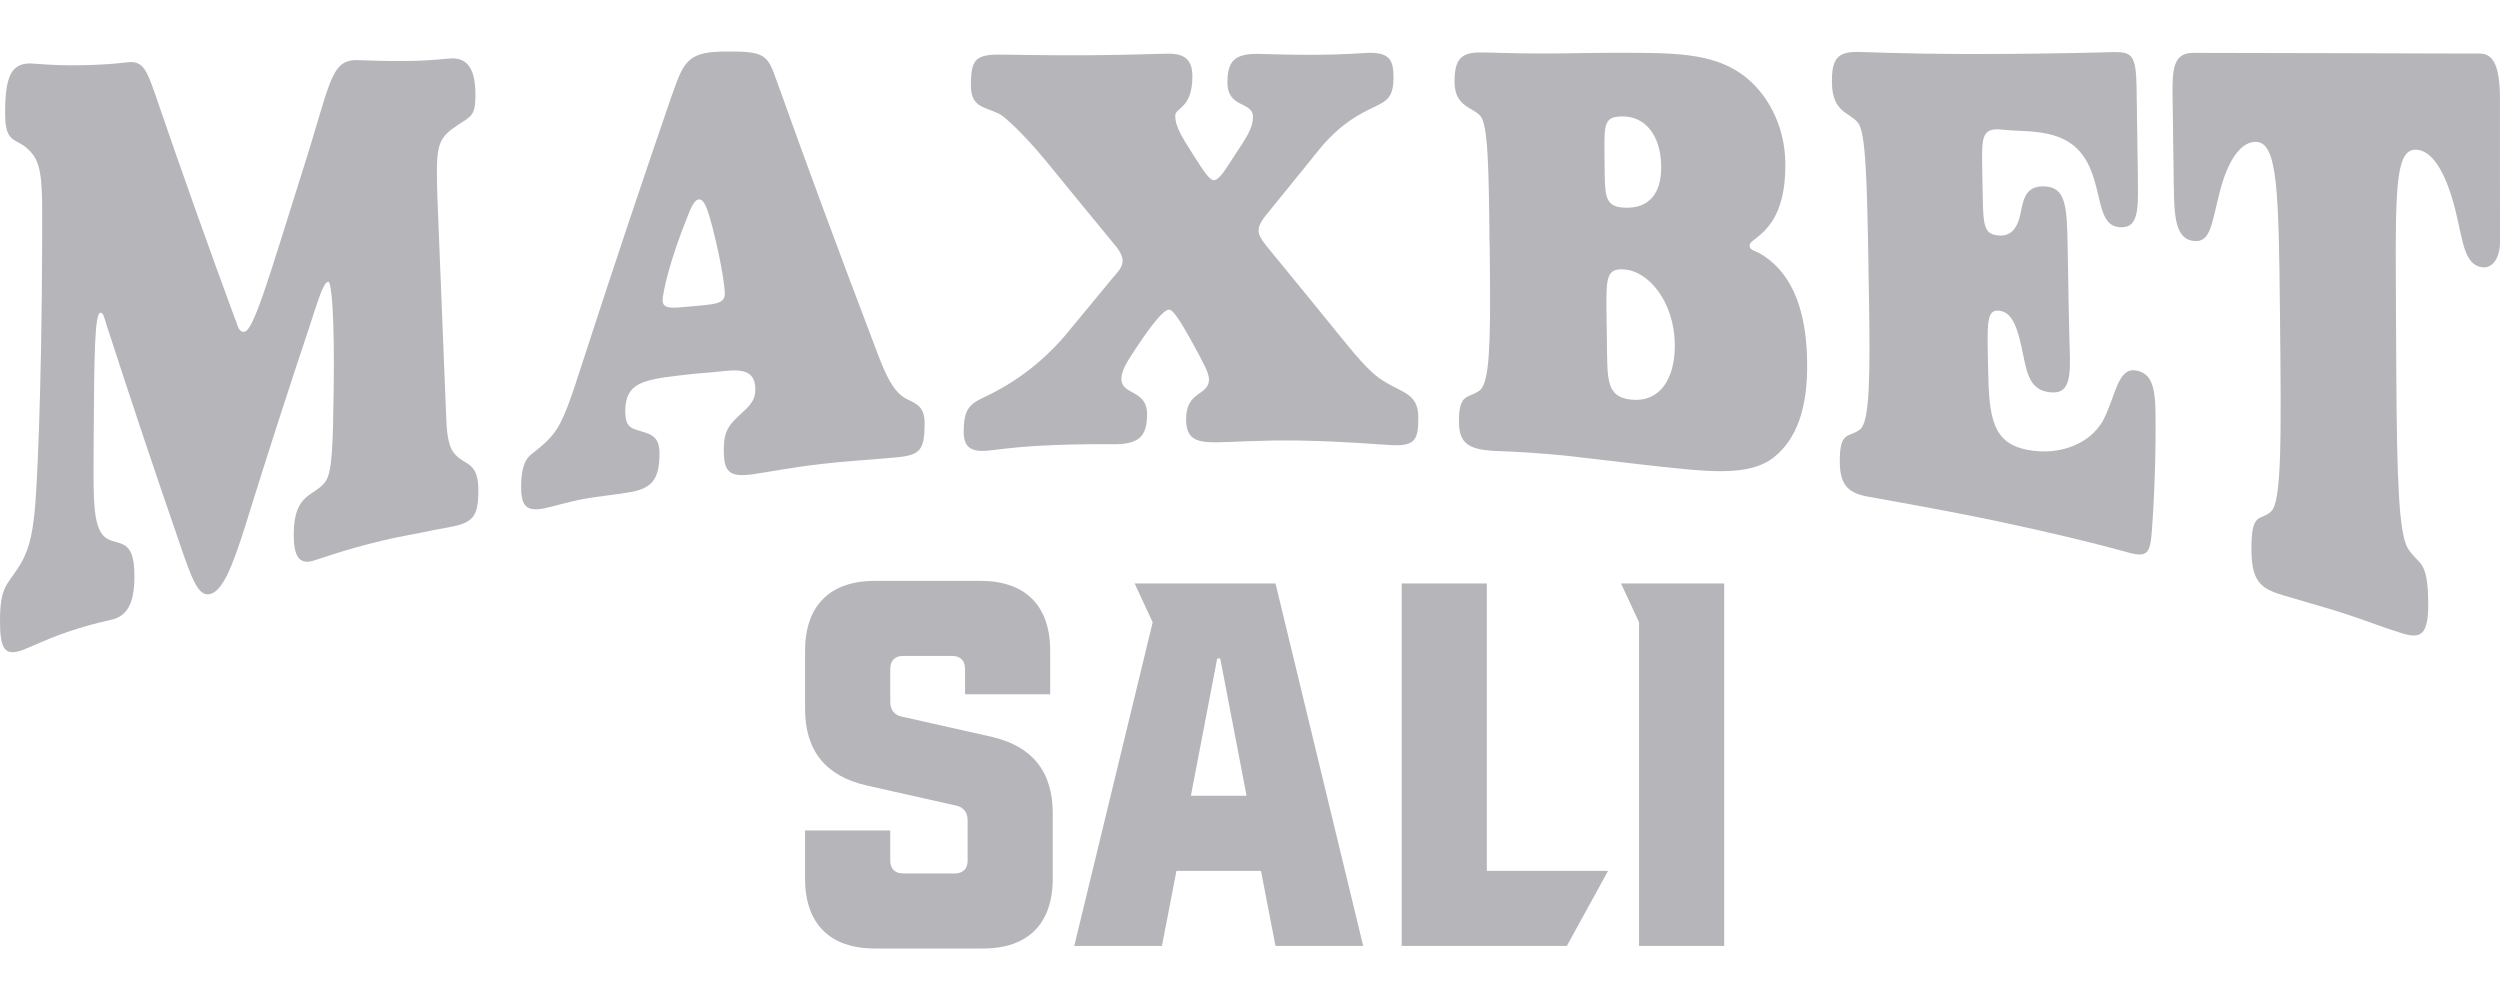 <svg width="40" height="16" viewBox="0 0 40 16" fill="none" xmlns="http://www.w3.org/2000/svg">
<path d="M34.761 1.532C34.755 1.103 34.776 0.846 35.088 0.846C36.574 0.848 38.059 0.853 39.544 0.857C39.616 0.857 39.664 0.857 39.679 0.857C39.895 0.857 39.999 1.063 39.999 1.578C39.999 2.225 40 2.872 40 3.519V3.872C40 4.136 39.874 4.297 39.716 4.276C39.416 4.237 39.407 3.832 39.279 3.334C39.119 2.717 38.903 2.409 38.664 2.395C38.354 2.379 38.325 2.889 38.333 4.424C38.335 4.866 38.338 5.364 38.341 5.973C38.35 7.62 38.378 8.538 38.528 8.777C38.694 9.048 38.849 8.927 38.852 9.66C38.855 10.253 38.675 10.217 38.317 10.095C38.27 10.079 38.224 10.064 38.169 10.046C37.997 9.988 37.748 9.892 37.443 9.795C37.216 9.722 36.917 9.641 36.549 9.53C36.202 9.426 36.029 9.337 36.023 8.816C36.016 8.165 36.167 8.345 36.339 8.182C36.51 8.02 36.5 6.968 36.48 5.062C36.46 3.078 36.445 2.285 36.102 2.27C35.879 2.259 35.666 2.516 35.529 3.021C35.385 3.561 35.381 3.884 35.103 3.856C34.816 3.827 34.787 3.494 34.781 2.992C34.775 2.505 34.768 2.019 34.761 1.532Z" fill="#B5B5BA"/>
<path d="M29.896 4.266C29.872 2.862 29.851 2.117 29.729 1.965C29.591 1.792 29.319 1.807 29.311 1.324C29.304 0.925 29.414 0.831 29.718 0.831C29.862 0.831 30.438 0.862 31.453 0.864C32.947 0.866 33.729 0.833 33.833 0.833C34.105 0.833 34.178 0.88 34.185 1.399C34.197 2.242 34.204 2.723 34.206 2.831C34.206 2.855 34.206 2.88 34.206 2.904C34.213 3.374 34.209 3.662 33.907 3.635C33.628 3.61 33.622 3.267 33.514 2.894C33.336 2.27 32.959 2.117 32.352 2.095C32.128 2.086 32.001 2.07 31.969 2.069C31.721 2.061 31.708 2.216 31.714 2.607C31.715 2.674 31.717 2.742 31.717 2.82C31.72 2.931 31.721 3.032 31.723 3.122C31.731 3.625 31.748 3.748 31.981 3.768C32.148 3.783 32.258 3.679 32.311 3.49C32.371 3.256 32.366 2.96 32.725 2.983C33.044 3.003 33.072 3.284 33.082 3.924C33.085 4.063 33.087 4.214 33.09 4.377C33.093 4.551 33.095 4.714 33.098 4.889C33.105 5.319 33.117 5.599 33.119 5.715C33.126 6.157 33.056 6.319 32.762 6.271C32.514 6.231 32.439 6.025 32.38 5.723C32.284 5.232 32.2 4.996 31.985 4.971C31.809 4.95 31.797 5.128 31.803 5.553C31.805 5.654 31.806 5.755 31.809 5.878C31.822 6.683 31.877 7.091 32.442 7.198C32.969 7.297 33.441 7.091 33.643 6.738C33.843 6.374 33.876 5.879 34.17 5.927C34.416 5.966 34.482 6.171 34.488 6.597C34.496 7.167 34.474 7.913 34.428 8.515C34.402 8.846 34.355 8.918 34.077 8.847C33.998 8.827 33.657 8.727 33.028 8.579C32.758 8.516 32.391 8.431 31.928 8.333C31.528 8.249 30.857 8.118 29.902 7.949C29.597 7.895 29.443 7.785 29.437 7.408C29.428 6.873 29.59 7.011 29.763 6.869C29.913 6.744 29.925 6.045 29.904 4.789C29.901 4.608 29.898 4.428 29.895 4.269L29.896 4.266Z" fill="#B5B5BA"/>
<path d="M23.833 3.907C23.821 2.654 23.807 1.989 23.685 1.854C23.556 1.71 23.276 1.709 23.273 1.313C23.27 0.944 23.381 0.84 23.685 0.839C23.845 0.839 24.197 0.857 24.74 0.856C25.083 0.856 25.443 0.845 25.81 0.845C25.858 0.845 25.906 0.845 25.962 0.845C26.786 0.845 27.385 0.851 27.855 1.178C28.291 1.483 28.556 2.026 28.565 2.595C28.584 3.721 27.992 3.794 27.994 3.926C27.996 4.018 28.075 3.992 28.238 4.105C28.684 4.412 28.901 4.972 28.914 5.783C28.927 6.521 28.75 7.026 28.378 7.32C27.965 7.64 27.289 7.546 26.254 7.431C25.64 7.362 25.162 7.298 24.813 7.268C24.255 7.22 23.947 7.219 23.89 7.214C23.509 7.186 23.346 7.103 23.343 6.752C23.339 6.271 23.502 6.384 23.679 6.243C23.832 6.119 23.849 5.493 23.839 4.372C23.837 4.211 23.836 4.05 23.835 3.907H23.833ZM25.672 2.463C25.672 2.492 25.672 2.512 25.672 2.541C25.673 2.629 25.674 2.716 25.675 2.785C25.68 3.174 25.706 3.311 25.995 3.323C26.38 3.339 26.586 3.101 26.579 2.656C26.572 2.16 26.32 1.868 25.976 1.863C25.672 1.859 25.665 1.966 25.672 2.463ZM25.703 4.918C25.705 5.055 25.707 5.23 25.71 5.435C25.712 5.522 25.712 5.6 25.713 5.668C25.719 6.146 25.747 6.361 26.109 6.395C26.537 6.436 26.806 6.088 26.797 5.501C26.787 4.843 26.387 4.331 25.976 4.31C25.719 4.296 25.698 4.431 25.703 4.918Z" fill="#B5B5BA"/>
<path d="M17.824 4.423C17.896 4.338 17.962 4.271 17.962 4.169C17.962 4.086 17.898 3.984 17.786 3.857C17.434 3.429 17.083 3.002 16.733 2.572C16.36 2.12 16.082 1.88 16.01 1.834C15.755 1.696 15.53 1.737 15.534 1.349C15.538 0.98 15.595 0.876 15.962 0.874C16.13 0.872 16.609 0.888 17.409 0.884C18.104 0.88 18.528 0.859 18.695 0.859C18.967 0.857 19.079 0.968 19.078 1.227C19.077 1.736 18.804 1.72 18.804 1.85C18.804 2.044 18.932 2.22 19.116 2.515C19.268 2.754 19.356 2.883 19.421 2.883C19.501 2.883 19.589 2.744 19.75 2.492C19.919 2.233 20.047 2.066 20.047 1.871C20.047 1.612 19.638 1.743 19.639 1.317C19.639 0.993 19.743 0.863 20.103 0.862C20.239 0.862 20.551 0.879 21.03 0.877C21.549 0.874 21.846 0.845 21.909 0.845C22.229 0.844 22.294 0.957 22.296 1.228C22.298 1.593 22.171 1.621 21.906 1.751C21.339 2.029 21.116 2.391 20.899 2.65C20.701 2.894 20.504 3.139 20.305 3.382C20.193 3.512 20.137 3.604 20.137 3.688C20.137 3.762 20.185 3.835 20.258 3.929C20.627 4.378 20.995 4.829 21.366 5.286C21.659 5.645 21.895 5.95 22.139 6.098C22.439 6.286 22.69 6.297 22.693 6.673C22.696 7.04 22.639 7.139 22.265 7.122C22.055 7.113 21.567 7.063 20.796 7.049C20.172 7.038 19.724 7.076 19.457 7.077C19.115 7.08 18.977 7.008 18.978 6.702C18.979 6.247 19.344 6.337 19.344 6.068C19.344 5.967 19.239 5.773 19.07 5.469C18.884 5.128 18.764 4.953 18.707 4.954C18.618 4.956 18.44 5.171 18.147 5.614C18.033 5.792 17.943 5.925 17.942 6.064C17.941 6.324 18.355 6.229 18.353 6.629C18.352 6.954 18.247 7.095 17.881 7.107C17.784 7.111 17.37 7.094 16.631 7.132C16.169 7.157 15.885 7.206 15.789 7.212C15.521 7.231 15.417 7.145 15.419 6.899C15.423 6.586 15.48 6.478 15.74 6.358C16.26 6.119 16.732 5.751 17.091 5.309C17.335 5.012 17.579 4.717 17.822 4.424L17.824 4.423Z" fill="#B5B5BA"/>
<path d="M10.761 1.495C10.945 0.96 11.028 0.828 11.611 0.824C12.25 0.819 12.281 0.88 12.427 1.293C12.917 2.665 13.412 3.999 13.909 5.307C14.119 5.861 14.243 6.253 14.508 6.385C14.701 6.475 14.797 6.525 14.794 6.801C14.789 7.183 14.731 7.282 14.359 7.316C14.351 7.316 14.327 7.319 14.286 7.323C13.922 7.357 13.55 7.376 13.155 7.422C12.646 7.479 12.275 7.557 12.04 7.589C11.669 7.639 11.575 7.553 11.581 7.181C11.584 6.97 11.61 6.846 11.813 6.661C11.969 6.513 12.082 6.43 12.085 6.242C12.089 5.954 11.914 5.901 11.592 5.936C11.303 5.967 11.151 5.975 11.11 5.98C11.022 5.99 10.942 5.999 10.861 6.008C10.284 6.077 10.011 6.134 10.004 6.561C9.999 6.873 10.127 6.854 10.318 6.919C10.501 6.976 10.555 7.07 10.552 7.275C10.546 7.645 10.447 7.813 10.085 7.874C9.821 7.919 9.58 7.94 9.356 7.98C9.076 8.031 8.859 8.104 8.699 8.135C8.395 8.194 8.333 8.067 8.338 7.753C8.342 7.503 8.401 7.353 8.482 7.285C8.619 7.175 8.748 7.079 8.862 6.932C9.025 6.725 9.143 6.345 9.329 5.773C9.807 4.299 10.284 2.876 10.76 1.495L10.761 1.495ZM11.017 3.423C10.717 4.154 10.604 4.68 10.602 4.802C10.6 4.935 10.728 4.933 10.937 4.913C11.057 4.902 11.153 4.893 11.233 4.886C11.49 4.863 11.595 4.834 11.597 4.703C11.598 4.622 11.556 4.246 11.398 3.631C11.322 3.344 11.269 3.185 11.181 3.19C11.133 3.193 11.075 3.267 11.017 3.423Z" fill="#B5B5BA"/>
<path d="M3.77 5.119C3.807 5.237 3.831 5.32 3.91 5.308C4.06 5.289 4.307 4.424 4.805 2.848C5.285 1.357 5.276 0.971 5.691 0.962C5.803 0.961 6.074 0.981 6.514 0.976C6.929 0.971 7.17 0.934 7.234 0.934C7.497 0.932 7.613 1.13 7.607 1.55C7.602 1.849 7.538 1.862 7.32 2.003C7.053 2.182 6.996 2.287 6.99 2.704C6.988 2.816 6.993 2.962 6.998 3.153C7.044 4.299 7.09 5.44 7.135 6.575C7.146 6.885 7.158 7.107 7.26 7.244C7.431 7.467 7.663 7.356 7.654 7.885C7.648 8.249 7.567 8.353 7.264 8.419C7.113 8.453 7.001 8.467 6.938 8.481C6.675 8.54 6.405 8.58 6.127 8.647C5.468 8.805 5.088 8.953 5.001 8.975C4.779 9.034 4.695 8.889 4.7 8.527C4.708 7.877 5.038 7.944 5.207 7.706C5.32 7.551 5.326 7.091 5.339 6.229C5.354 5.085 5.307 4.501 5.251 4.507C5.172 4.517 5.096 4.786 4.94 5.261C4.604 6.266 4.27 7.299 3.939 8.367C3.71 9.101 3.558 9.448 3.369 9.503C3.172 9.561 3.066 9.256 2.867 8.672C2.483 7.562 2.096 6.407 1.706 5.202C1.667 5.075 1.651 4.997 1.604 5.004C1.517 5.017 1.506 5.662 1.499 6.975C1.499 7.122 1.498 7.243 1.497 7.364C1.493 8.006 1.5 8.381 1.64 8.555C1.826 8.782 2.156 8.519 2.151 9.225C2.148 9.63 2.053 9.831 1.818 9.907C1.756 9.927 1.514 9.965 1.086 10.109C0.744 10.224 0.496 10.352 0.356 10.402C0.077 10.501 0 10.389 0 9.936C0 9.4 0.109 9.363 0.28 9.101C0.459 8.837 0.515 8.572 0.554 8.188C0.586 7.901 0.668 6.39 0.675 3.772C0.675 3.703 0.675 3.633 0.675 3.579C0.677 2.999 0.67 2.67 0.535 2.484C0.289 2.153 0.082 2.373 0.082 1.81C0.082 1.245 0.171 1.019 0.474 1.015C0.562 1.014 0.825 1.052 1.288 1.044C1.775 1.037 2.039 0.994 2.086 0.993C2.286 0.991 2.349 1.121 2.482 1.506C2.913 2.764 3.341 3.965 3.766 5.117L3.77 5.119Z" fill="#B5B5BA"/>
<path d="M27.587 9.335V15.135H26.225V9.957L25.936 9.335H27.587Z" fill="#B5B5BA"/>
<path d="M23.789 13.934H25.729L25.069 15.135H22.427V9.335H23.789V13.934Z" fill="#B5B5BA"/>
<path d="M20.408 15.135L20.176 13.934H18.823L18.591 15.135H17.188L18.443 9.957L18.154 9.335H20.408L21.811 15.135H20.408ZM19.054 12.732H19.945L19.524 10.537H19.475L19.054 12.732Z" fill="#B5B5BA"/>
<path d="M12.881 14.058V13.287H14.244V13.768C14.244 13.9 14.318 13.975 14.45 13.975H15.276C15.408 13.975 15.482 13.9 15.482 13.768V13.122C15.482 12.998 15.416 12.915 15.3 12.89L13.864 12.567C13.212 12.418 12.881 12.012 12.881 11.341V10.412C12.881 9.692 13.278 9.294 13.996 9.294H15.688C16.407 9.294 16.803 9.692 16.803 10.412V11.108H15.441V10.703C15.441 10.57 15.366 10.495 15.234 10.495H14.45C14.318 10.495 14.244 10.57 14.244 10.703V11.233C14.244 11.357 14.31 11.44 14.425 11.465L15.862 11.788C16.514 11.937 16.844 12.343 16.844 13.014V14.058C16.844 14.779 16.448 15.176 15.73 15.176H13.996C13.278 15.176 12.881 14.779 12.881 14.058Z" fill="#B5B5BA"/>
</svg>
